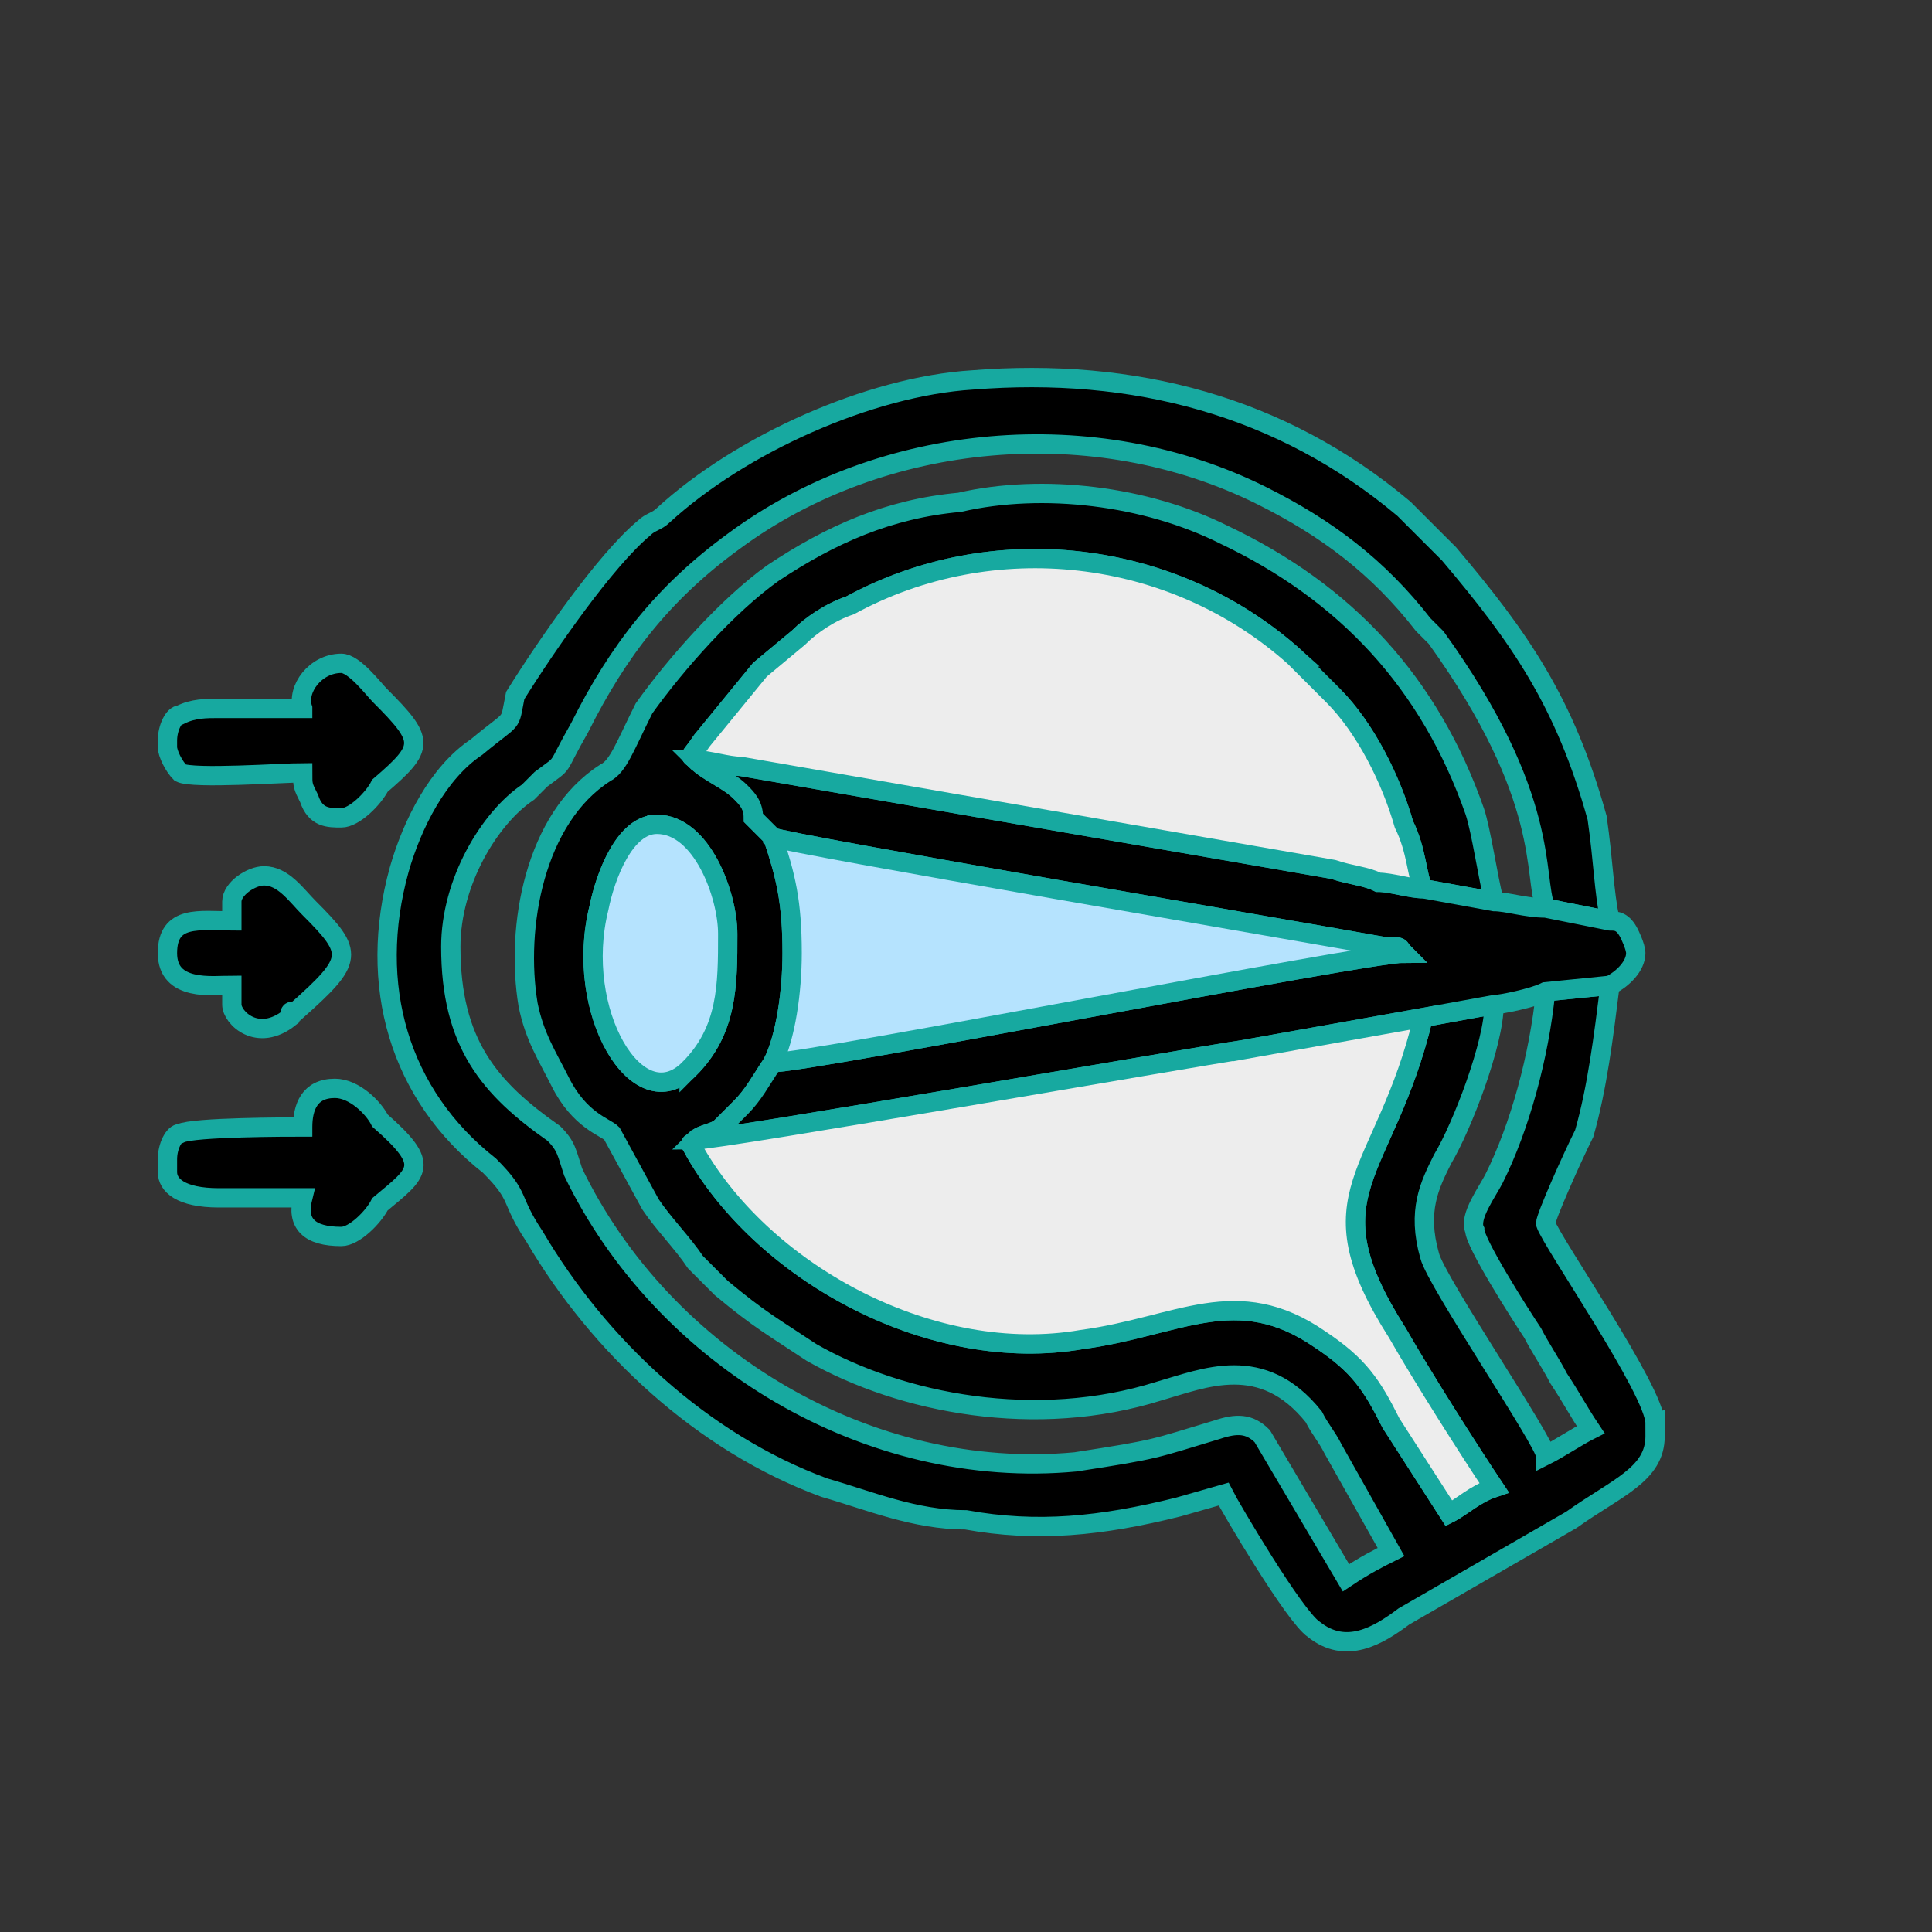 <svg xmlns="http://www.w3.org/2000/svg" xmlns:xlink="http://www.w3.org/1999/xlink" xml:space="preserve" width="300px" height="300px" fill-rule="evenodd" clip-rule="evenodd" viewBox="0 0 300 300"><rect x="0" y="0" width="300" height="300" fill="#333333" stroke="none"/> <g id="Capa_x0020_1">    <path fill="none" d="M149 290c77,0 140,-63 140,-140 0,-77 -63,-140 -140,-140 -78,0 -140,63 -140,140 0,77 62,140 140,140z"></path>  <g id="_2800479249408">   <g>    <path fill="black" stroke="#17A9A0" stroke-width="3" d="M102 128c7,0 11,11 11,17 0,8 0,15 -6,21 -8,8 -18,-9 -14,-25 1,-5 4,-13 9,-13zm155 93l0 2c0,6 -6,8 -13,13l-26 15c-4,3 -9,6 -14,2 -3,-2 -13,-19 -14,-21l-7 2c-12,3 -22,4 -33,2 -8,0 -15,-3 -22,-5 -19,-7 -35,-22 -45,-39 -4,-6 -2,-6 -7,-11 -14,-11 -19,-28 -14,-46 2,-7 6,-15 12,-19 6,-5 5,-3 6,-8 5,-8 14,-21 20,-26 1,-1 2,-1 3,-2 12,-11 32,-20 48,-21 25,-2 48,4 67,20l7 7c11,13 18,23 23,41 1,7 1,11 2,16l-10 -2c-2,-5 1,-17 -17,-42 -1,-1 -1,-1 -2,-2 -7,-9 -15,-15 -25,-20 -26,-13 -59,-10 -82,7 -11,8 -18,17 -24,29 -4,7 -2,5 -6,8 -1,1 -1,1 -2,2 -6,4 -12,14 -12,24 0,15 6,22 16,29 2,2 2,3 3,6 14,29 46,48 78,45 13,-2 12,-2 22,-5 3,-1 5,-1 7,1l13 22c3,-2 5,-3 7,-4l-9 -16c-1,-2 -2,-3 -3,-5 -8,-10 -17,-6 -24,-4 -19,6 -40,2 -54,-6 -6,-4 -8,-5 -14,-10 -1,-1 -1,-1 -2,-2 -1,-1 -1,-1 -2,-2 -2,-3 -5,-6 -7,-9l-6 -11c-1,-1 -5,-2 -8,-8 -2,-4 -4,-7 -5,-12 -2,-12 1,-29 12,-36 2,-1 3,-4 6,-10 5,-7 13,-16 20,-21 9,-6 18,-10 29,-11 13,-3 29,-1 41,5 19,9 32,23 39,43 1,3 2,10 3,14l-11 -2c-1,-2 -1,-6 -3,-10 -2,-7 -6,-15 -11,-20 -4,-4 -1,-1 -6,-6 -19,-17 -47,-20 -69,-8 -3,1 -6,3 -8,5l-6 5 -9 11c-2,3 -2,2 -1,3 2,2 5,3 7,5 1,1 2,2 2,4 1,1 2,2 3,3 2,6 3,10 3,18 0,6 -1,13 -3,17 -2,3 -3,5 -5,7 -1,1 -2,2 -3,3 -1,1 -3,1 -4,2 -1,1 -1,0 0,2 11,19 37,33 60,29 15,-2 24,-9 37,0 6,4 8,7 11,13l9 14c2,-1 4,-3 7,-4 -4,-6 -11,-17 -15,-24 -14,-22 -2,-24 4,-49l11 -2c0,6 -5,19 -8,24 -2,4 -4,8 -2,15 1,4 18,29 18,31 2,-1 5,-3 7,-4 -2,-3 -3,-5 -5,-8 -1,-2 -3,-5 -4,-7 -2,-3 -9,-14 -9,-16 -1,-2 2,-6 3,-8 4,-8 7,-19 8,-29l10 -1c-1,8 -2,16 -4,23 -2,4 -6,13 -6,14 1,3 17,26 17,31z"></path>    <path fill="black" stroke="#17A9A0" stroke-width="3" d="M120 130c2,1 84,15 95,17 3,0 2,0 3,1 -6,0 -92,17 -98,17 -2,3 -3,5 -5,7 -1,1 -2,2 -3,3 -1,1 -3,1 -4,2 4,0 78,-13 85,-14l28 -5 11 -2c1,0 6,-1 8,-2l10 -1c2,-1 4,-3 4,-5 0,-1 -1,-3 -1,-3 -1,-2 -2,-2 -3,-2l-10 -2c-3,0 -6,-1 -8,-1l-11 -2c-2,0 -5,-1 -7,-1 -2,-1 -4,-1 -7,-2l-92 -16c-2,0 -5,-1 -7,-1 2,2 5,3 7,5 1,1 2,2 2,4 1,1 2,2 3,3z"></path>    <path fill="black" stroke="#17A9A0" stroke-width="3" d="M47 175c-2,0 -17,0 -19,1 -1,0 -2,2 -2,4l0 2c0,2 2,4 8,4 4,0 9,0 13,0 -1,4 1,6 6,6 2,0 5,-3 6,-5 6,-5 8,-6 0,-13 -1,-2 -4,-5 -7,-5 -4,0 -5,3 -5,6z"></path>    <path fill="black" stroke="#17A9A0" stroke-width="3" d="M47 110c-4,0 -8,0 -13,0 -2,0 -4,0 -6,1 -1,0 -2,2 -2,4l0 1c0,1 1,3 2,4 2,1 16,0 19,0 0,2 0,2 1,4 1,3 3,3 5,3 2,0 5,-3 6,-5 7,-6 7,-7 0,-14 -1,-1 -4,-5 -6,-5 -4,0 -7,4 -6,7z"></path>    <path fill="black" stroke="#17A9A0" stroke-width="3" d="M36 140l0 3c-5,0 -10,-1 -10,5 0,6 7,5 10,5l0 3c0,2 4,6 9,2 0,-1 0,-1 1,-1 9,-8 9,-9 2,-16 -2,-2 -4,-5 -7,-5 -2,0 -5,2 -5,4z"></path>   </g>   <path fill="#EDEDED" stroke="#17A9A0" stroke-width="3" d="M201 102c-19,-17 -47,-20 -69,-8 -3,1 -6,3 -8,5l-6 5 -9 11c-2,3 -2,2 -1,3 2,0 5,1 7,1l92 16c3,1 5,1 7,2 2,0 5,1 7,1 -1,-2 -1,-6 -3,-10 -2,-7 -6,-15 -11,-20 -4,-4 -1,-1 -6,-6z"></path>   <path fill="#EDEDED" stroke="#17A9A0" stroke-width="3" d="M193 163c-7,1 -81,14 -85,14 -1,1 -1,0 0,2 11,19 37,33 60,29 15,-2 24,-9 37,0 6,4 8,7 11,13l9 14c2,-1 4,-3 7,-4 -4,-6 -11,-17 -15,-24 -14,-22 -2,-24 4,-49l-28 5z"></path>   <path fill="#B5E3FE" stroke="#17A9A0" stroke-width="3" d="M120 165c6,0 92,-17 98,-17 -1,-1 0,-1 -3,-1 -11,-2 -93,-16 -95,-17 2,6 3,10 3,18 0,6 -1,13 -3,17z"></path>   <path fill="#B5E3FE" stroke="#17A9A0" stroke-width="3" d="M107 166c6,-6 6,-13 6,-21 0,-6 -4,-17 -11,-17 -5,0 -8,8 -9,13 -4,16 6,33 14,25z"></path>  </g> </g></svg>